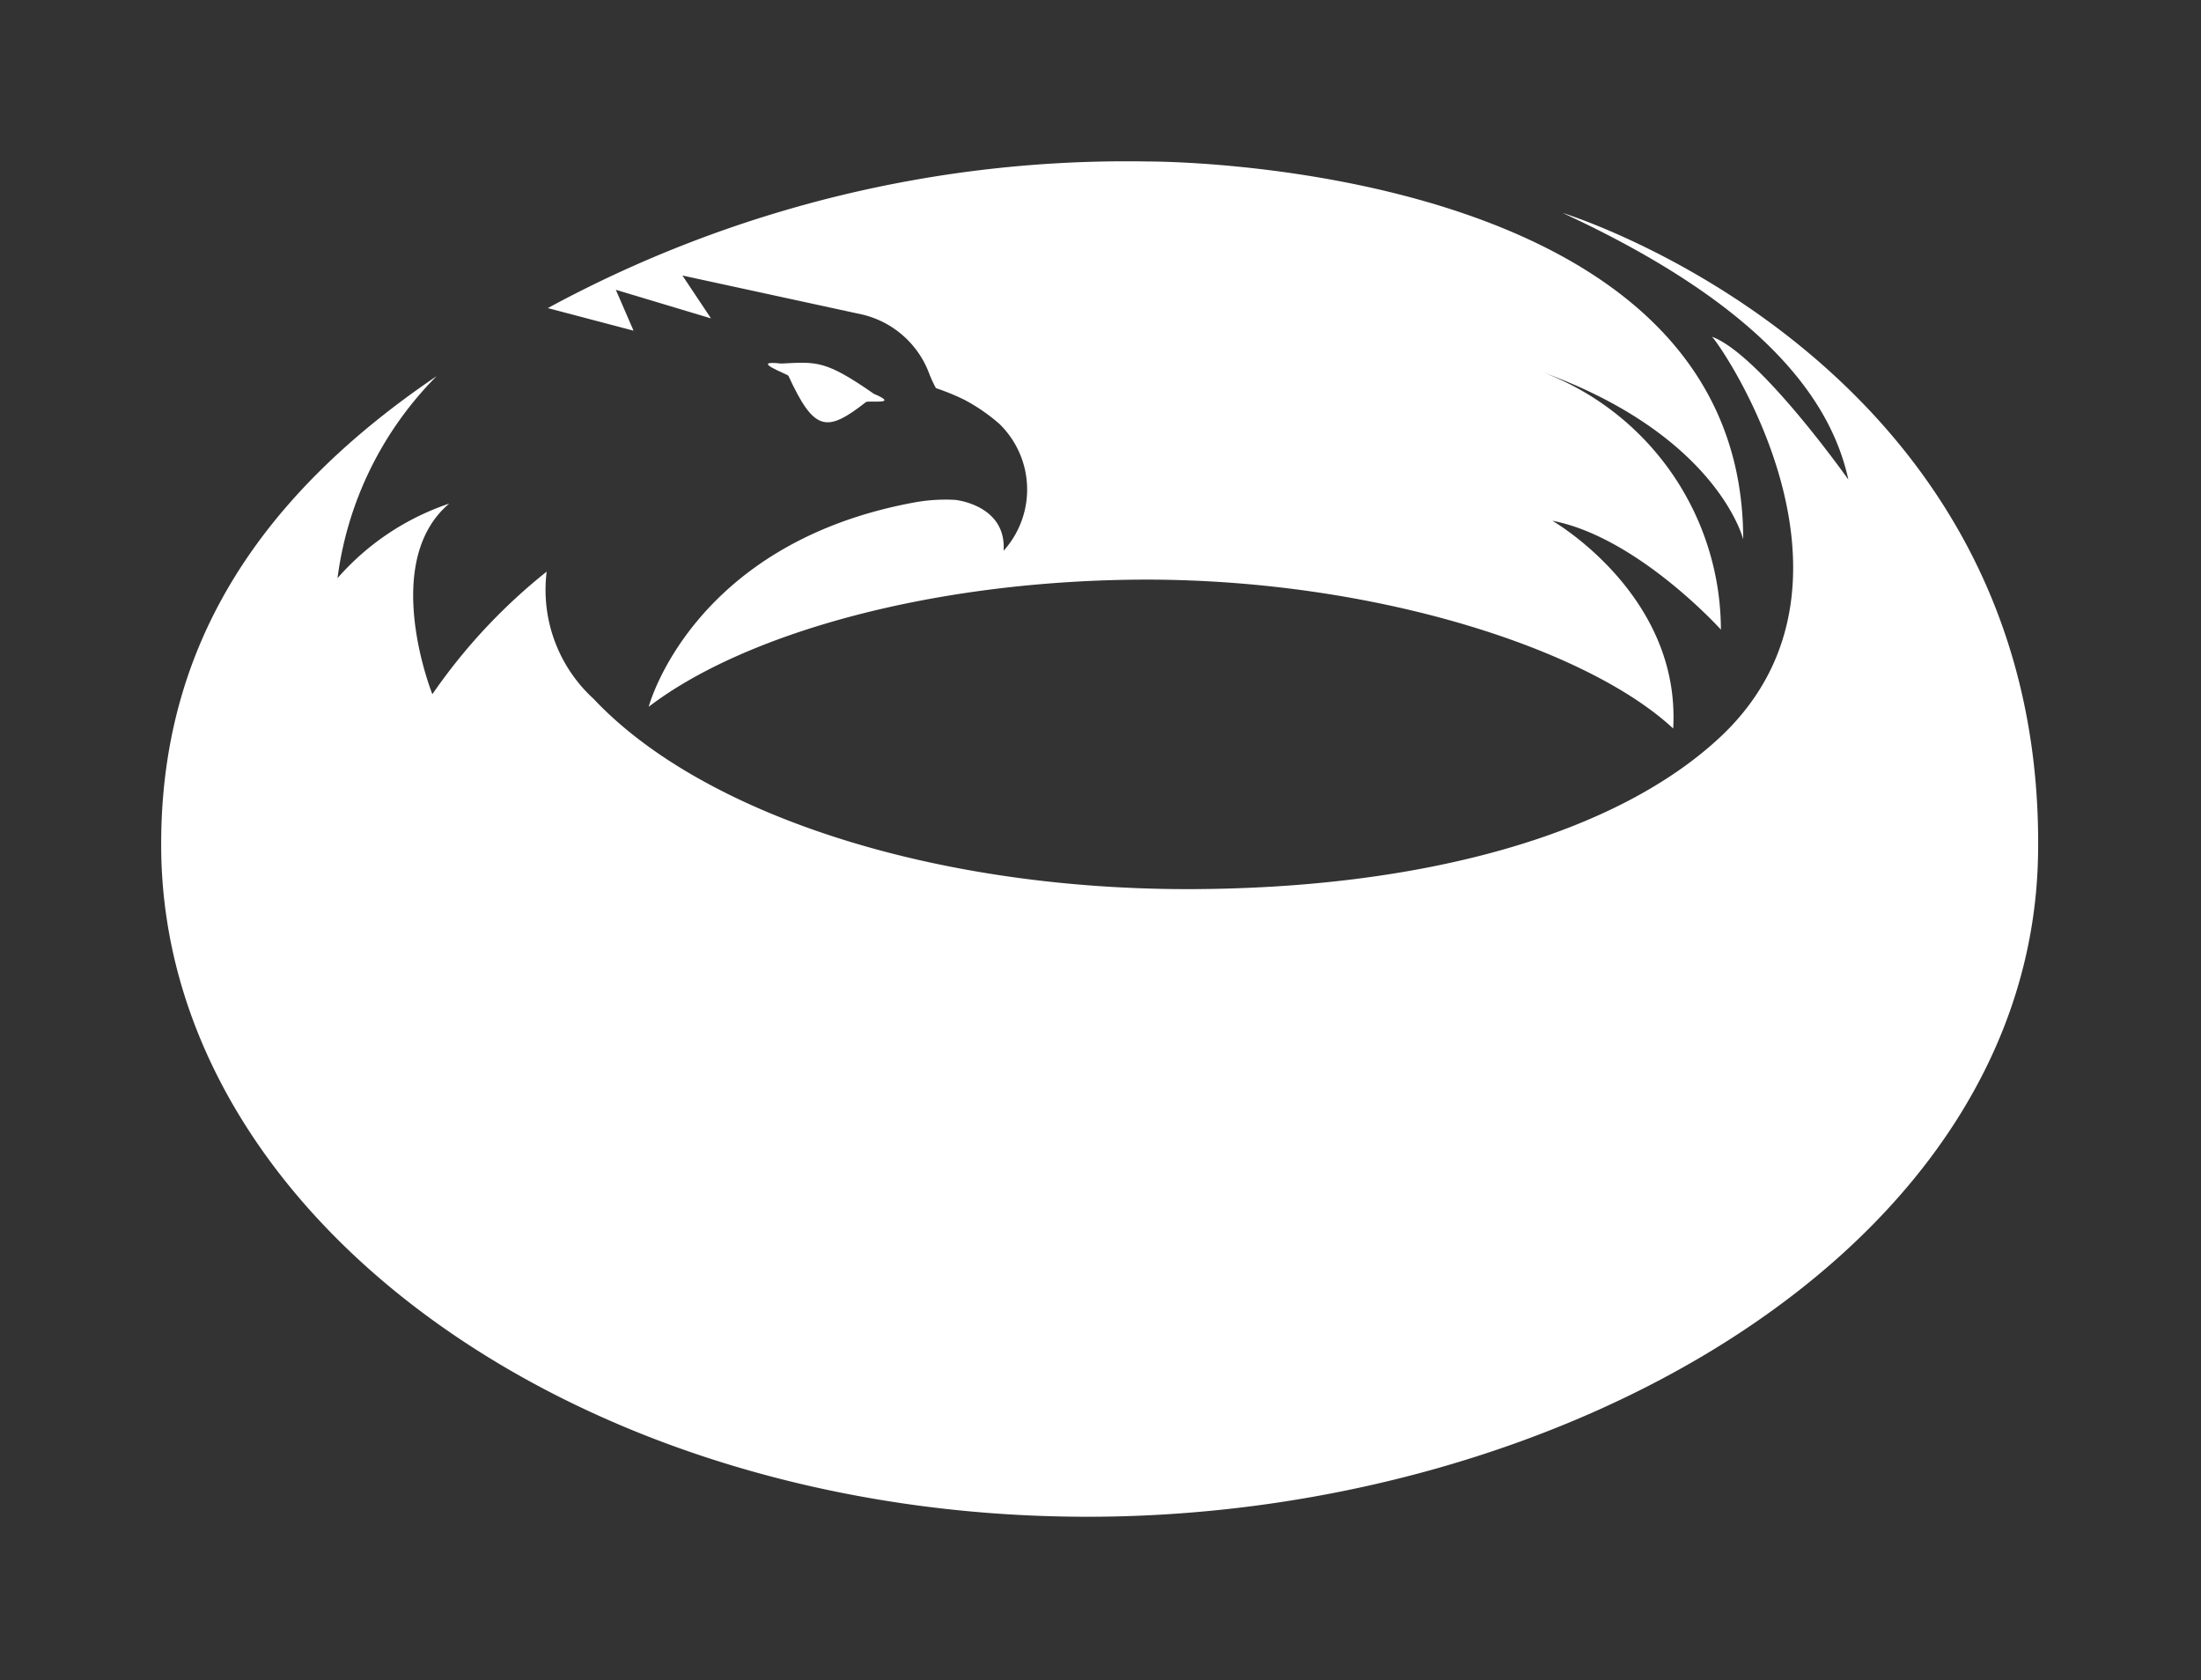 <svg id="Vorwaerts" xmlns="http://www.w3.org/2000/svg" viewBox="0 0 77.02 58.79"><rect x="0" y="0" width="77.02" height="58.79" fill="#333333" stroke="none"/><defs><style>.cls-1{fill:#fff;}</style></defs><title>Zeichenfläche 23 Kopie 2</title><path class="cls-1" d="M61,18.87s-.89-3.62-7-5.84a9.66,9.66,0,0,1,6.22,9s-2.92-3.24-5.9-3.81c0,0,4.5,2.58,4.23,7.27-3-2.79-10.4-5.19-18.36-5.21-7.56,0-14.16,1.9-17.49,4.45,0,0,1.51-5.74,9.35-7.16a6.13,6.13,0,0,1,1.37-.08s1.8.17,1.7,1.78a3.2,3.2,0,0,0-.15-4.44,6.36,6.36,0,0,0-1.22-.84,8.12,8.12,0,0,0-1-.41,5,5,0,0,1-.22-.47A3.31,3.31,0,0,0,30.15,11L23.88,9.64l1,1.5-3.33-1,.62,1.43-3-.79a42.46,42.46,0,0,1,21-5.13S61,5.54,61,18.87Z"/><path class="cls-1" d="M60.28,25.71c-3.66,3.49-10.49,5.39-18.7,5.4-9.15,0-17.1-2.71-20.81-6.66A5.16,5.16,0,0,1,19.13,20a19.93,19.93,0,0,0-4,4.29s-1.85-4.61.59-6.67a9,9,0,0,0-3.91,2.61,12.25,12.25,0,0,1,3.47-7.07c-6.36,4.31-9.65,9.58-9.64,16.4,0,13,14.53,23.51,32.42,23.51,16.59,0,33.13-9.36,33.26-23.3C71.51,12.59,54.68,7.45,54.68,7.45c7.53,3.48,9.47,6.92,10,9.33,0,0-3.11-4.4-4.78-5C60,11.76,66,20.21,60.28,25.71Z"/><path class="cls-1" d="M30.58,13.78c-1.71-1.19-2-1.12-3.24-1.06-1.17-.13.22.37.25.43.9,1.95,1.33,2,2.71.92C30.36,14,31.53,14.18,30.58,13.78Z"/></svg>